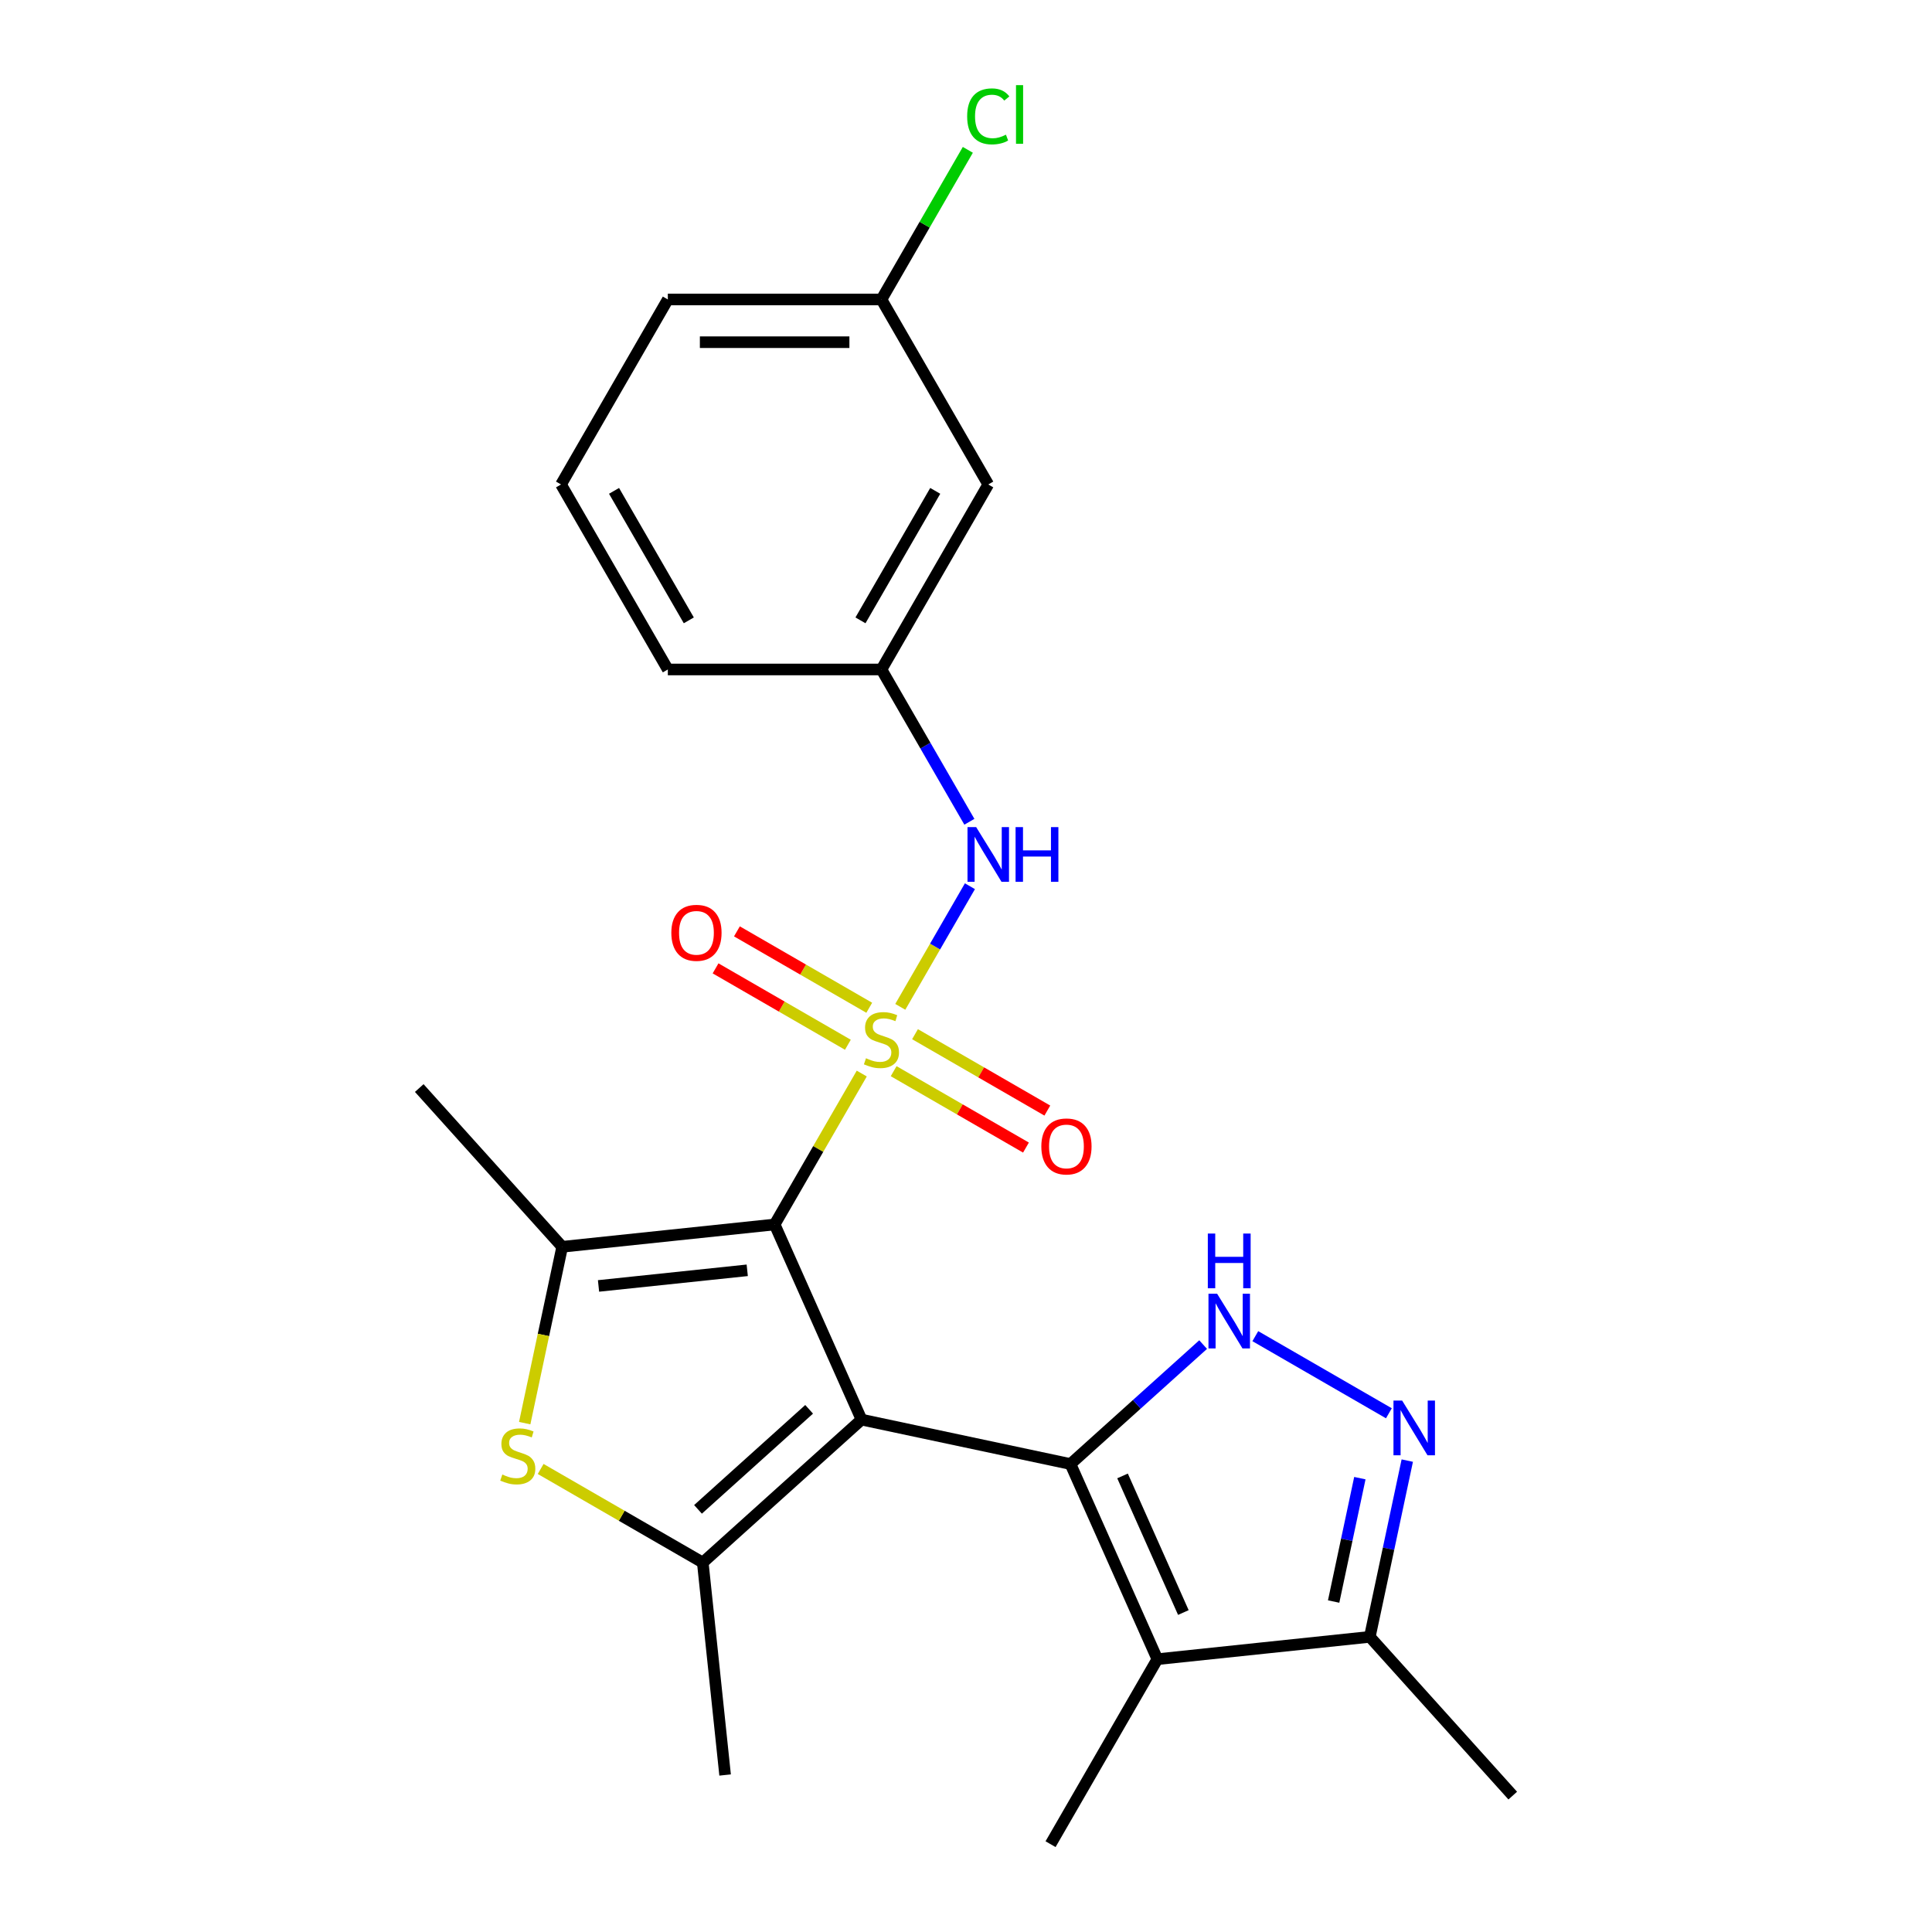 <?xml version='1.0' encoding='iso-8859-1'?>
<svg version='1.1' baseProfile='full'
              xmlns='http://www.w3.org/2000/svg'
                      xmlns:rdkit='http://www.rdkit.org/xml'
                      xmlns:xlink='http://www.w3.org/1999/xlink'
                  xml:space='preserve'
width='1000px' height='1000px' viewBox='0 0 1000 1000'>
<!-- END OF HEADER -->
<rect style='opacity:1.0;fill:#FFFFFF;stroke:none' width='1000' height='1000' x='0' y='0'> </rect>
<path class='bond-1' d='M 445.924,734.792 L 400.951,633.783' style='fill:none;fill-rule:evenodd;stroke:#000000;stroke-width:6px;stroke-linecap:butt;stroke-linejoin:miter;stroke-opacity:1' />
<path class='bond-2' d='M 445.924,734.792 L 554.076,757.781' style='fill:none;fill-rule:evenodd;stroke:#000000;stroke-width:6px;stroke-linecap:butt;stroke-linejoin:miter;stroke-opacity:1' />
<path class='bond-3' d='M 445.924,734.792 L 363.755,808.777' style='fill:none;fill-rule:evenodd;stroke:#000000;stroke-width:6px;stroke-linecap:butt;stroke-linejoin:miter;stroke-opacity:1' />
<path class='bond-3' d='M 418.802,729.456 L 361.284,781.246' style='fill:none;fill-rule:evenodd;stroke:#000000;stroke-width:6px;stroke-linecap:butt;stroke-linejoin:miter;stroke-opacity:1' />
<path class='bond-0' d='M 446.049,555.672 L 423.5,594.727' style='fill:none;fill-rule:evenodd;stroke:#CCCC00;stroke-width:6px;stroke-linecap:butt;stroke-linejoin:miter;stroke-opacity:1' />
<path class='bond-0' d='M 423.5,594.727 L 400.951,633.783' style='fill:none;fill-rule:evenodd;stroke:#000000;stroke-width:6px;stroke-linecap:butt;stroke-linejoin:miter;stroke-opacity:1' />
<path class='bond-9' d='M 465.984,521.143 L 484.007,489.926' style='fill:none;fill-rule:evenodd;stroke:#CCCC00;stroke-width:6px;stroke-linecap:butt;stroke-linejoin:miter;stroke-opacity:1' />
<path class='bond-9' d='M 484.007,489.926 L 502.03,458.709' style='fill:none;fill-rule:evenodd;stroke:#0000FF;stroke-width:6px;stroke-linecap:butt;stroke-linejoin:miter;stroke-opacity:1' />
<path class='bond-11' d='M 449.92,521.614 L 415.676,501.843' style='fill:none;fill-rule:evenodd;stroke:#CCCC00;stroke-width:6px;stroke-linecap:butt;stroke-linejoin:miter;stroke-opacity:1' />
<path class='bond-11' d='M 415.676,501.843 L 381.431,482.072' style='fill:none;fill-rule:evenodd;stroke:#FF0000;stroke-width:6px;stroke-linecap:butt;stroke-linejoin:miter;stroke-opacity:1' />
<path class='bond-11' d='M 438.863,540.765 L 404.619,520.994' style='fill:none;fill-rule:evenodd;stroke:#CCCC00;stroke-width:6px;stroke-linecap:butt;stroke-linejoin:miter;stroke-opacity:1' />
<path class='bond-11' d='M 404.619,520.994 L 370.374,501.223' style='fill:none;fill-rule:evenodd;stroke:#FF0000;stroke-width:6px;stroke-linecap:butt;stroke-linejoin:miter;stroke-opacity:1' />
<path class='bond-12' d='M 462.552,554.441 L 496.796,574.212' style='fill:none;fill-rule:evenodd;stroke:#CCCC00;stroke-width:6px;stroke-linecap:butt;stroke-linejoin:miter;stroke-opacity:1' />
<path class='bond-12' d='M 496.796,574.212 L 531.04,593.983' style='fill:none;fill-rule:evenodd;stroke:#FF0000;stroke-width:6px;stroke-linecap:butt;stroke-linejoin:miter;stroke-opacity:1' />
<path class='bond-12' d='M 473.608,535.29 L 507.853,555.061' style='fill:none;fill-rule:evenodd;stroke:#CCCC00;stroke-width:6px;stroke-linecap:butt;stroke-linejoin:miter;stroke-opacity:1' />
<path class='bond-12' d='M 507.853,555.061 L 542.097,574.832' style='fill:none;fill-rule:evenodd;stroke:#FF0000;stroke-width:6px;stroke-linecap:butt;stroke-linejoin:miter;stroke-opacity:1' />
<path class='bond-4' d='M 400.951,633.783 L 290.989,645.34' style='fill:none;fill-rule:evenodd;stroke:#000000;stroke-width:6px;stroke-linecap:butt;stroke-linejoin:miter;stroke-opacity:1' />
<path class='bond-4' d='M 386.769,657.509 L 309.795,665.599' style='fill:none;fill-rule:evenodd;stroke:#000000;stroke-width:6px;stroke-linecap:butt;stroke-linejoin:miter;stroke-opacity:1' />
<path class='bond-5' d='M 554.076,757.781 L 588.408,726.868' style='fill:none;fill-rule:evenodd;stroke:#000000;stroke-width:6px;stroke-linecap:butt;stroke-linejoin:miter;stroke-opacity:1' />
<path class='bond-5' d='M 588.408,726.868 L 622.74,695.955' style='fill:none;fill-rule:evenodd;stroke:#0000FF;stroke-width:6px;stroke-linecap:butt;stroke-linejoin:miter;stroke-opacity:1' />
<path class='bond-6' d='M 554.076,757.781 L 599.049,858.79' style='fill:none;fill-rule:evenodd;stroke:#000000;stroke-width:6px;stroke-linecap:butt;stroke-linejoin:miter;stroke-opacity:1' />
<path class='bond-6' d='M 581.024,763.938 L 612.505,834.644' style='fill:none;fill-rule:evenodd;stroke:#000000;stroke-width:6px;stroke-linecap:butt;stroke-linejoin:miter;stroke-opacity:1' />
<path class='bond-7' d='M 363.755,808.777 L 321.8,784.554' style='fill:none;fill-rule:evenodd;stroke:#000000;stroke-width:6px;stroke-linecap:butt;stroke-linejoin:miter;stroke-opacity:1' />
<path class='bond-7' d='M 321.8,784.554 L 279.844,760.331' style='fill:none;fill-rule:evenodd;stroke:#CCCC00;stroke-width:6px;stroke-linecap:butt;stroke-linejoin:miter;stroke-opacity:1' />
<path class='bond-16' d='M 363.755,808.777 L 375.313,918.74' style='fill:none;fill-rule:evenodd;stroke:#000000;stroke-width:6px;stroke-linecap:butt;stroke-linejoin:miter;stroke-opacity:1' />
<path class='bond-18' d='M 290.989,645.34 L 217.004,563.172' style='fill:none;fill-rule:evenodd;stroke:#000000;stroke-width:6px;stroke-linecap:butt;stroke-linejoin:miter;stroke-opacity:1' />
<path class='bond-24' d='M 290.989,645.34 L 281.289,690.974' style='fill:none;fill-rule:evenodd;stroke:#000000;stroke-width:6px;stroke-linecap:butt;stroke-linejoin:miter;stroke-opacity:1' />
<path class='bond-24' d='M 281.289,690.974 L 271.589,736.609' style='fill:none;fill-rule:evenodd;stroke:#CCCC00;stroke-width:6px;stroke-linecap:butt;stroke-linejoin:miter;stroke-opacity:1' />
<path class='bond-8' d='M 649.749,691.593 L 718.886,731.509' style='fill:none;fill-rule:evenodd;stroke:#0000FF;stroke-width:6px;stroke-linecap:butt;stroke-linejoin:miter;stroke-opacity:1' />
<path class='bond-10' d='M 599.049,858.79 L 709.011,847.233' style='fill:none;fill-rule:evenodd;stroke:#000000;stroke-width:6px;stroke-linecap:butt;stroke-linejoin:miter;stroke-opacity:1' />
<path class='bond-17' d='M 599.049,858.79 L 543.764,954.545' style='fill:none;fill-rule:evenodd;stroke:#000000;stroke-width:6px;stroke-linecap:butt;stroke-linejoin:miter;stroke-opacity:1' />
<path class='bond-25' d='M 728.403,756.004 L 718.707,801.619' style='fill:none;fill-rule:evenodd;stroke:#0000FF;stroke-width:6px;stroke-linecap:butt;stroke-linejoin:miter;stroke-opacity:1' />
<path class='bond-25' d='M 718.707,801.619 L 709.011,847.233' style='fill:none;fill-rule:evenodd;stroke:#000000;stroke-width:6px;stroke-linecap:butt;stroke-linejoin:miter;stroke-opacity:1' />
<path class='bond-25' d='M 703.863,765.091 L 697.077,797.021' style='fill:none;fill-rule:evenodd;stroke:#0000FF;stroke-width:6px;stroke-linecap:butt;stroke-linejoin:miter;stroke-opacity:1' />
<path class='bond-25' d='M 697.077,797.021 L 690.29,828.951' style='fill:none;fill-rule:evenodd;stroke:#000000;stroke-width:6px;stroke-linecap:butt;stroke-linejoin:miter;stroke-opacity:1' />
<path class='bond-13' d='M 501.749,425.348 L 478.992,385.933' style='fill:none;fill-rule:evenodd;stroke:#0000FF;stroke-width:6px;stroke-linecap:butt;stroke-linejoin:miter;stroke-opacity:1' />
<path class='bond-13' d='M 478.992,385.933 L 456.236,346.517' style='fill:none;fill-rule:evenodd;stroke:#000000;stroke-width:6px;stroke-linecap:butt;stroke-linejoin:miter;stroke-opacity:1' />
<path class='bond-20' d='M 709.011,847.233 L 782.996,929.401' style='fill:none;fill-rule:evenodd;stroke:#000000;stroke-width:6px;stroke-linecap:butt;stroke-linejoin:miter;stroke-opacity:1' />
<path class='bond-14' d='M 456.236,346.517 L 511.52,250.762' style='fill:none;fill-rule:evenodd;stroke:#000000;stroke-width:6px;stroke-linecap:butt;stroke-linejoin:miter;stroke-opacity:1' />
<path class='bond-14' d='M 445.377,321.097 L 484.076,254.068' style='fill:none;fill-rule:evenodd;stroke:#000000;stroke-width:6px;stroke-linecap:butt;stroke-linejoin:miter;stroke-opacity:1' />
<path class='bond-22' d='M 456.236,346.517 L 345.667,346.517' style='fill:none;fill-rule:evenodd;stroke:#000000;stroke-width:6px;stroke-linecap:butt;stroke-linejoin:miter;stroke-opacity:1' />
<path class='bond-15' d='M 511.52,250.762 L 456.236,155.007' style='fill:none;fill-rule:evenodd;stroke:#000000;stroke-width:6px;stroke-linecap:butt;stroke-linejoin:miter;stroke-opacity:1' />
<path class='bond-19' d='M 456.236,155.007 L 478.594,116.281' style='fill:none;fill-rule:evenodd;stroke:#000000;stroke-width:6px;stroke-linecap:butt;stroke-linejoin:miter;stroke-opacity:1' />
<path class='bond-19' d='M 478.594,116.281 L 500.952,77.556' style='fill:none;fill-rule:evenodd;stroke:#00CC00;stroke-width:6px;stroke-linecap:butt;stroke-linejoin:miter;stroke-opacity:1' />
<path class='bond-26' d='M 456.236,155.007 L 345.667,155.007' style='fill:none;fill-rule:evenodd;stroke:#000000;stroke-width:6px;stroke-linecap:butt;stroke-linejoin:miter;stroke-opacity:1' />
<path class='bond-26' d='M 439.65,177.12 L 362.252,177.12' style='fill:none;fill-rule:evenodd;stroke:#000000;stroke-width:6px;stroke-linecap:butt;stroke-linejoin:miter;stroke-opacity:1' />
<path class='bond-21' d='M 290.383,250.762 L 345.667,346.517' style='fill:none;fill-rule:evenodd;stroke:#000000;stroke-width:6px;stroke-linecap:butt;stroke-linejoin:miter;stroke-opacity:1' />
<path class='bond-21' d='M 317.827,254.068 L 356.526,321.097' style='fill:none;fill-rule:evenodd;stroke:#000000;stroke-width:6px;stroke-linecap:butt;stroke-linejoin:miter;stroke-opacity:1' />
<path class='bond-23' d='M 290.383,250.762 L 345.667,155.007' style='fill:none;fill-rule:evenodd;stroke:#000000;stroke-width:6px;stroke-linecap:butt;stroke-linejoin:miter;stroke-opacity:1' />
<path  class='atom-1' d='M 448.236 547.748
Q 448.556 547.868, 449.876 548.428
Q 451.196 548.988, 452.636 549.348
Q 454.116 549.668, 455.556 549.668
Q 458.236 549.668, 459.796 548.388
Q 461.356 547.068, 461.356 544.788
Q 461.356 543.228, 460.556 542.268
Q 459.796 541.308, 458.596 540.788
Q 457.396 540.268, 455.396 539.668
Q 452.876 538.908, 451.356 538.188
Q 449.876 537.468, 448.796 535.948
Q 447.756 534.428, 447.756 531.868
Q 447.756 528.308, 450.156 526.108
Q 452.596 523.908, 457.396 523.908
Q 460.676 523.908, 464.396 525.468
L 463.476 528.548
Q 460.076 527.148, 457.516 527.148
Q 454.756 527.148, 453.236 528.308
Q 451.716 529.428, 451.756 531.388
Q 451.756 532.908, 452.516 533.828
Q 453.316 534.748, 454.436 535.268
Q 455.596 535.788, 457.516 536.388
Q 460.076 537.188, 461.596 537.988
Q 463.116 538.788, 464.196 540.428
Q 465.316 542.028, 465.316 544.788
Q 465.316 548.708, 462.676 550.828
Q 460.076 552.908, 455.716 552.908
Q 453.196 552.908, 451.276 552.348
Q 449.396 551.828, 447.156 550.908
L 448.236 547.748
' fill='#CCCC00'/>
<path  class='atom-6' d='M 629.985 669.636
L 639.265 684.636
Q 640.185 686.116, 641.665 688.796
Q 643.145 691.476, 643.225 691.636
L 643.225 669.636
L 646.985 669.636
L 646.985 697.956
L 643.105 697.956
L 633.145 681.556
Q 631.985 679.636, 630.745 677.436
Q 629.545 675.236, 629.185 674.556
L 629.185 697.956
L 625.505 697.956
L 625.505 669.636
L 629.985 669.636
' fill='#0000FF'/>
<path  class='atom-6' d='M 625.165 638.484
L 629.005 638.484
L 629.005 650.524
L 643.485 650.524
L 643.485 638.484
L 647.325 638.484
L 647.325 666.804
L 643.485 666.804
L 643.485 653.724
L 629.005 653.724
L 629.005 666.804
L 625.165 666.804
L 625.165 638.484
' fill='#0000FF'/>
<path  class='atom-8' d='M 260 763.213
Q 260.32 763.333, 261.64 763.893
Q 262.96 764.453, 264.4 764.813
Q 265.88 765.133, 267.32 765.133
Q 270 765.133, 271.56 763.853
Q 273.12 762.533, 273.12 760.253
Q 273.12 758.693, 272.32 757.733
Q 271.56 756.773, 270.36 756.253
Q 269.16 755.733, 267.16 755.133
Q 264.64 754.373, 263.12 753.653
Q 261.64 752.933, 260.56 751.413
Q 259.52 749.893, 259.52 747.333
Q 259.52 743.773, 261.92 741.573
Q 264.36 739.373, 269.16 739.373
Q 272.44 739.373, 276.16 740.933
L 275.24 744.013
Q 271.84 742.613, 269.28 742.613
Q 266.52 742.613, 265 743.773
Q 263.48 744.893, 263.52 746.853
Q 263.52 748.373, 264.28 749.293
Q 265.08 750.213, 266.2 750.733
Q 267.36 751.253, 269.28 751.853
Q 271.84 752.653, 273.36 753.453
Q 274.88 754.253, 275.96 755.893
Q 277.08 757.493, 277.08 760.253
Q 277.08 764.173, 274.44 766.293
Q 271.84 768.373, 267.48 768.373
Q 264.96 768.373, 263.04 767.813
Q 261.16 767.293, 258.92 766.373
L 260 763.213
' fill='#CCCC00'/>
<path  class='atom-9' d='M 725.74 724.92
L 735.02 739.92
Q 735.94 741.4, 737.42 744.08
Q 738.9 746.76, 738.98 746.92
L 738.98 724.92
L 742.74 724.92
L 742.74 753.24
L 738.86 753.24
L 728.9 736.84
Q 727.74 734.92, 726.5 732.72
Q 725.3 730.52, 724.94 729.84
L 724.94 753.24
L 721.26 753.24
L 721.26 724.92
L 725.74 724.92
' fill='#0000FF'/>
<path  class='atom-10' d='M 505.26 428.112
L 514.54 443.112
Q 515.46 444.592, 516.94 447.272
Q 518.42 449.952, 518.5 450.112
L 518.5 428.112
L 522.26 428.112
L 522.26 456.432
L 518.38 456.432
L 508.42 440.032
Q 507.26 438.112, 506.02 435.912
Q 504.82 433.712, 504.46 433.032
L 504.46 456.432
L 500.78 456.432
L 500.78 428.112
L 505.26 428.112
' fill='#0000FF'/>
<path  class='atom-10' d='M 525.66 428.112
L 529.5 428.112
L 529.5 440.152
L 543.98 440.152
L 543.98 428.112
L 547.82 428.112
L 547.82 456.432
L 543.98 456.432
L 543.98 443.352
L 529.5 443.352
L 529.5 456.432
L 525.66 456.432
L 525.66 428.112
' fill='#0000FF'/>
<path  class='atom-12' d='M 347.481 482.823
Q 347.481 476.023, 350.841 472.223
Q 354.201 468.423, 360.481 468.423
Q 366.761 468.423, 370.121 472.223
Q 373.481 476.023, 373.481 482.823
Q 373.481 489.703, 370.081 493.623
Q 366.681 497.503, 360.481 497.503
Q 354.241 497.503, 350.841 493.623
Q 347.481 489.743, 347.481 482.823
M 360.481 494.303
Q 364.801 494.303, 367.121 491.423
Q 369.481 488.503, 369.481 482.823
Q 369.481 477.263, 367.121 474.463
Q 364.801 471.623, 360.481 471.623
Q 356.161 471.623, 353.801 474.423
Q 351.481 477.223, 351.481 482.823
Q 351.481 488.543, 353.801 491.423
Q 356.161 494.303, 360.481 494.303
' fill='#FF0000'/>
<path  class='atom-13' d='M 538.991 593.392
Q 538.991 586.592, 542.351 582.792
Q 545.711 578.992, 551.991 578.992
Q 558.271 578.992, 561.631 582.792
Q 564.991 586.592, 564.991 593.392
Q 564.991 600.272, 561.591 604.192
Q 558.191 608.072, 551.991 608.072
Q 545.751 608.072, 542.351 604.192
Q 538.991 600.312, 538.991 593.392
M 551.991 604.872
Q 556.311 604.872, 558.631 601.992
Q 560.991 599.072, 560.991 593.392
Q 560.991 587.832, 558.631 585.032
Q 556.311 582.192, 551.991 582.192
Q 547.671 582.192, 545.311 584.992
Q 542.991 587.792, 542.991 593.392
Q 542.991 599.112, 545.311 601.992
Q 547.671 604.872, 551.991 604.872
' fill='#FF0000'/>
<path  class='atom-20' d='M 500.6 60.231
Q 500.6 53.191, 503.88 49.511
Q 507.2 45.791, 513.48 45.791
Q 519.32 45.791, 522.44 49.911
L 519.8 52.071
Q 517.52 49.071, 513.48 49.071
Q 509.2 49.071, 506.92 51.951
Q 504.68 54.791, 504.68 60.231
Q 504.68 65.831, 507 68.711
Q 509.36 71.591, 513.92 71.591
Q 517.04 71.591, 520.68 69.711
L 521.8 72.711
Q 520.32 73.671, 518.08 74.231
Q 515.84 74.791, 513.36 74.791
Q 507.2 74.791, 503.88 71.031
Q 500.6 67.271, 500.6 60.231
' fill='#00CC00'/>
<path  class='atom-20' d='M 525.88 44.071
L 529.56 44.071
L 529.56 74.431
L 525.88 74.431
L 525.88 44.071
' fill='#00CC00'/>
</svg>
